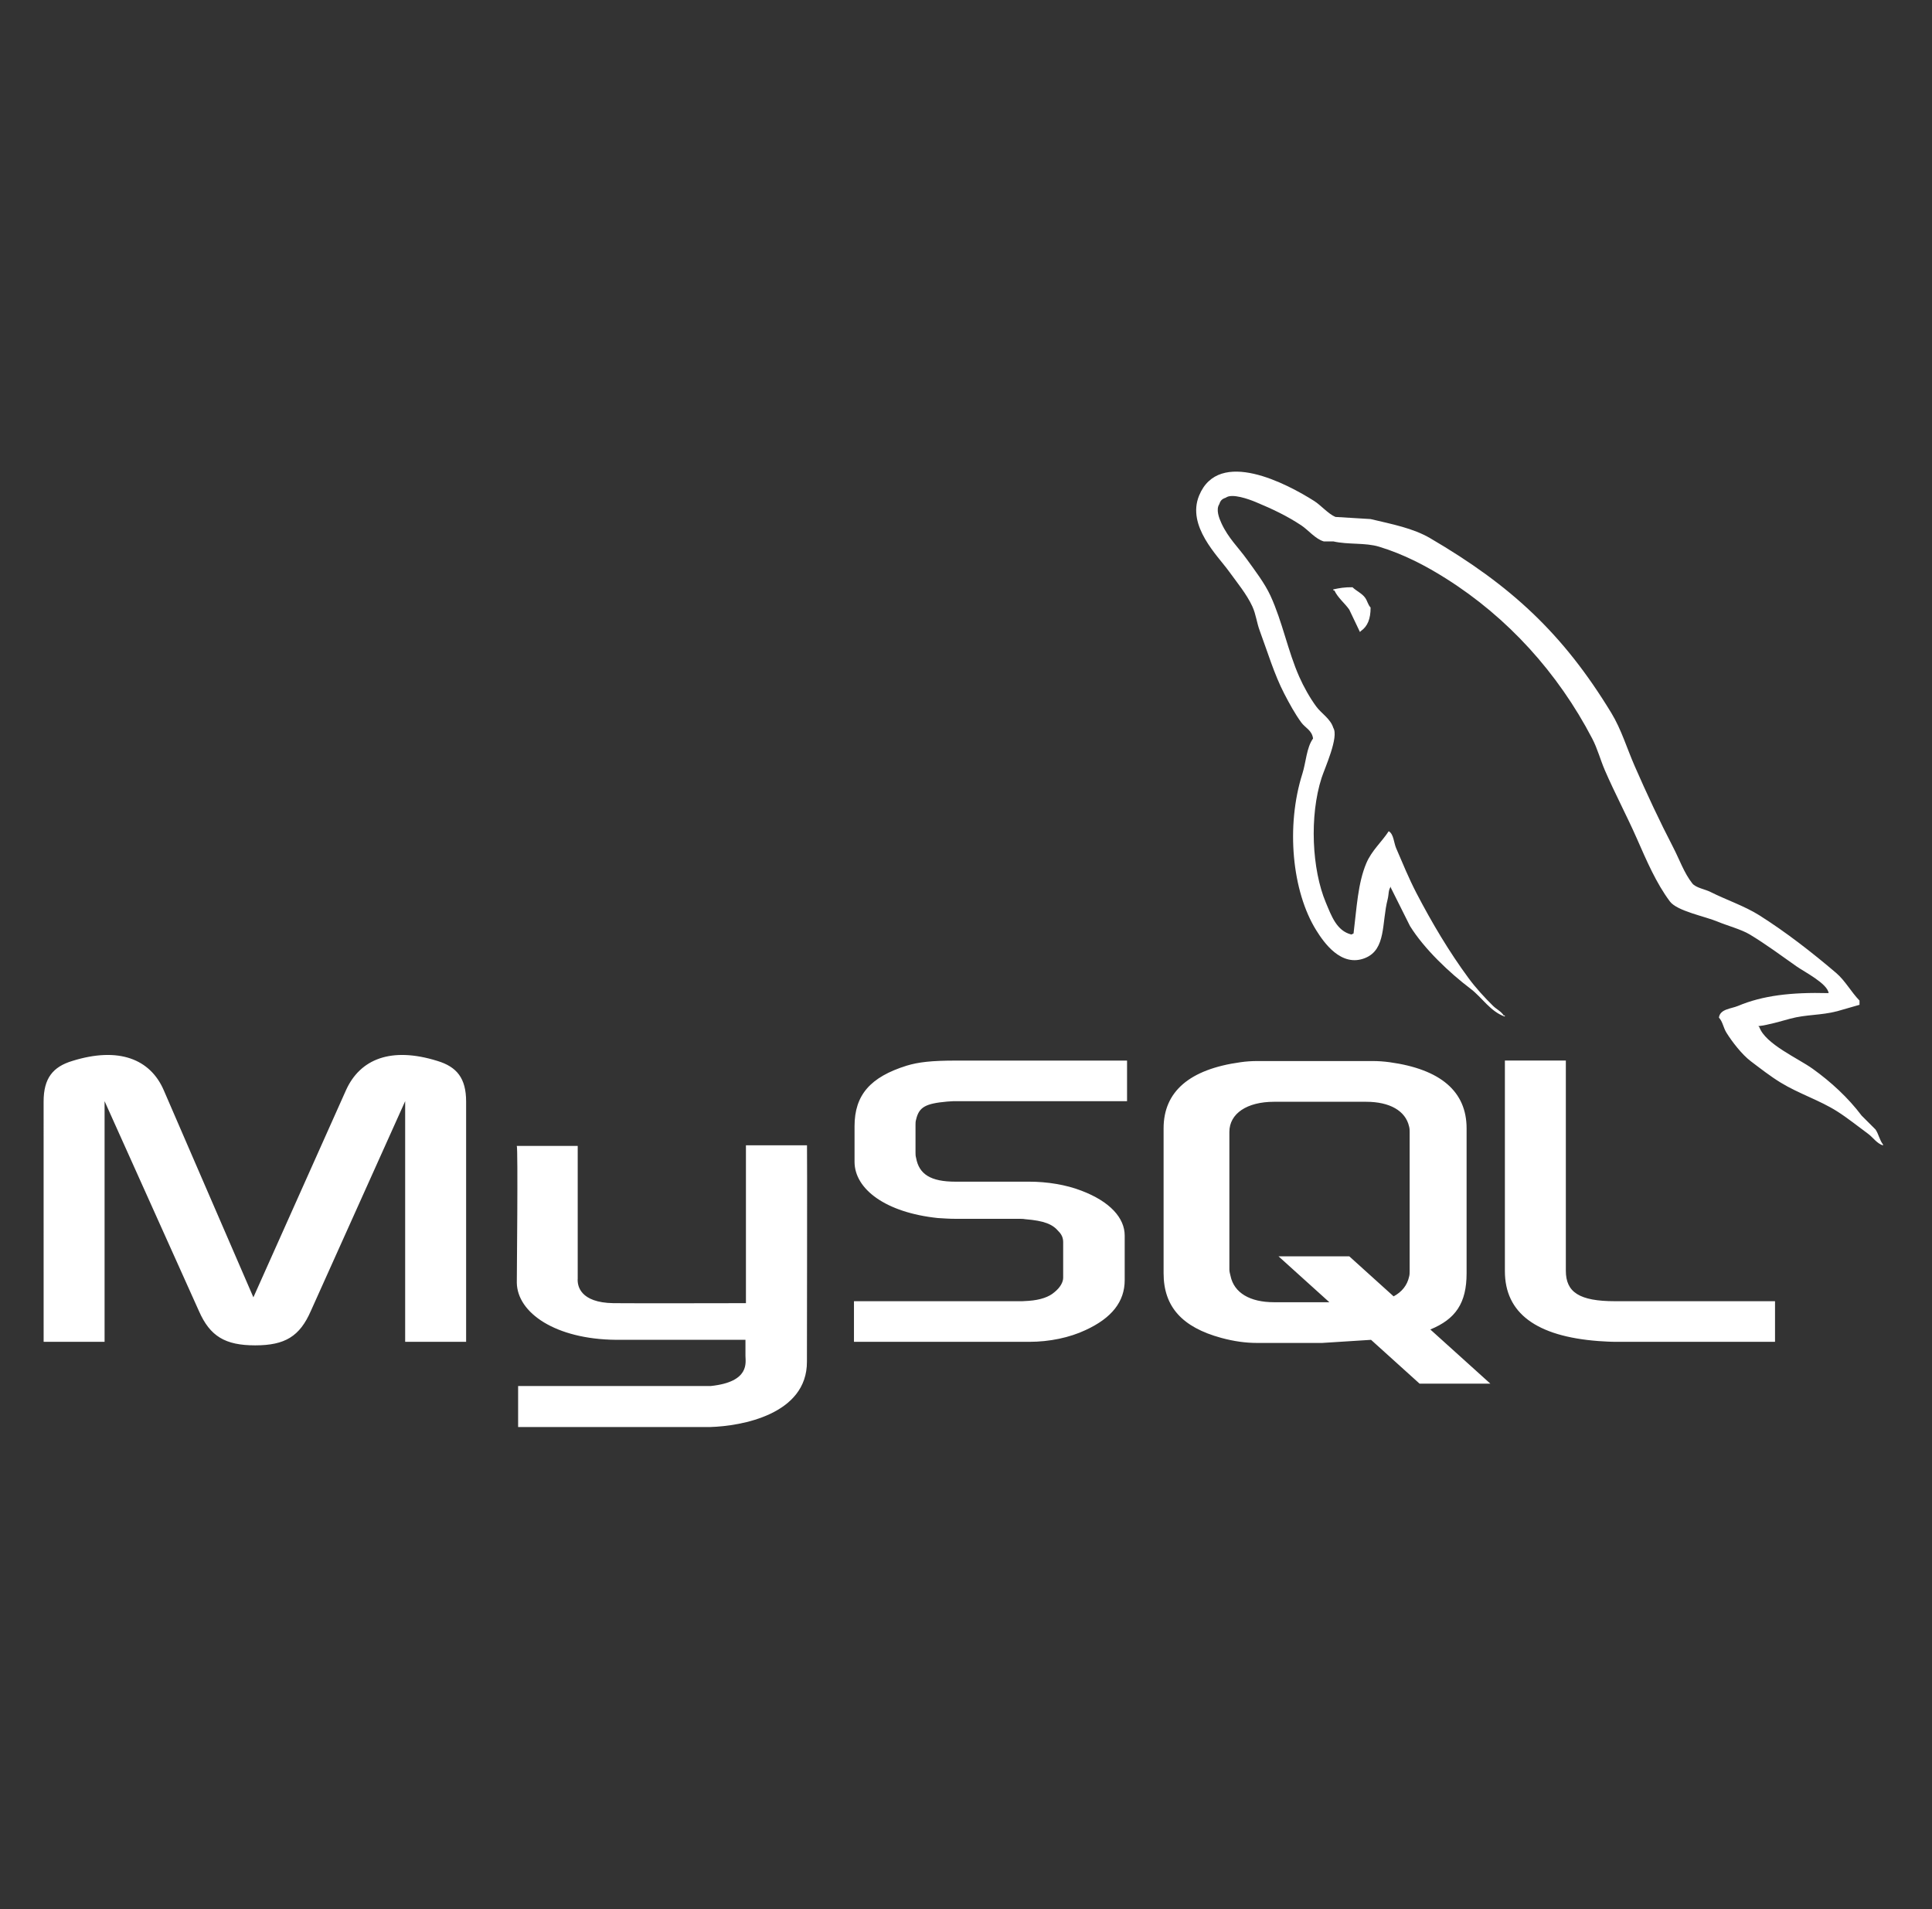 <svg width="84" height="83" viewBox="0 0 84 83" fill="none" xmlns="http://www.w3.org/2000/svg">
<rect x="0" y="0" width="84" height="83" fill="#333333" stroke="none"/>
<path d="M1.897 58.335H4.547V47.872L8.648 56.994C9.132 58.098 9.794 58.488 11.094 58.488C12.393 58.488 13.031 58.098 13.514 56.994L17.616 47.872V58.335H20.266V47.89C20.266 46.871 19.858 46.377 19.017 46.123C17.004 45.495 15.654 46.039 15.042 47.398L11.017 56.4L7.12 47.397C6.534 46.039 5.158 45.495 3.145 46.123C2.304 46.377 1.896 46.87 1.896 47.889L1.897 58.335ZM22.469 49.818H25.118V55.583C25.094 55.895 25.219 56.631 26.67 56.654C27.41 56.665 32.385 56.654 32.432 56.654V49.79H35.087C35.099 49.79 35.084 59.15 35.084 59.189C35.099 61.498 32.22 61.999 30.893 62.038H22.527V60.255C22.541 60.255 30.887 60.257 30.908 60.255C32.614 60.075 32.412 59.227 32.411 58.942V58.247H26.78C24.16 58.223 22.491 57.079 22.47 55.764C22.469 55.643 22.527 49.876 22.469 49.818ZM37.129 58.335H44.747C45.639 58.335 46.506 58.149 47.194 57.826C48.34 57.3 48.9 56.587 48.9 55.651V53.715C48.9 52.951 48.264 52.237 47.015 51.763C46.353 51.507 45.537 51.372 44.747 51.372H41.536C40.466 51.372 39.957 51.05 39.83 50.337C39.805 50.252 39.805 50.184 39.805 50.099V48.893C39.805 48.825 39.805 48.757 39.83 48.672C39.957 48.128 40.237 47.975 41.18 47.89L41.435 47.874H49.002V46.108H41.563C40.493 46.108 39.932 46.175 39.423 46.328C37.843 46.821 37.154 47.602 37.154 48.961V50.506C37.154 51.696 38.506 52.715 40.773 52.953C41.028 52.969 41.282 52.987 41.537 52.987H44.289C44.391 52.987 44.493 52.987 44.569 53.003C45.41 53.071 45.766 53.224 46.022 53.529C46.175 53.682 46.225 53.835 46.225 54.004V55.55C46.225 55.737 46.098 55.975 45.843 56.178C45.614 56.382 45.232 56.518 44.722 56.553L44.442 56.569H37.129V58.335ZM65.43 55.261C65.43 57.078 66.78 58.097 69.506 58.302C69.761 58.318 70.015 58.335 70.27 58.335H77.175V56.569H70.22C68.665 56.569 68.08 56.178 68.08 55.244V46.106H65.43L65.43 55.261ZM50.591 55.353V49.055C50.591 47.456 51.715 46.485 53.936 46.179C54.165 46.145 54.421 46.128 54.65 46.128H59.68C59.936 46.128 60.165 46.145 60.42 46.179C62.641 46.485 63.765 47.455 63.765 49.055V55.353C63.765 56.652 63.288 57.346 62.188 57.798L64.799 60.154H61.722L59.611 58.248L57.485 58.383H54.65C54.165 58.383 53.655 58.315 53.093 58.162C51.408 57.702 50.591 56.817 50.591 55.353ZM53.452 55.2C53.452 55.285 53.477 55.371 53.502 55.473C53.655 56.205 54.345 56.613 55.391 56.613H57.798L55.587 54.617H58.664L60.592 56.358C60.948 56.168 61.182 55.879 61.264 55.507C61.289 55.422 61.289 55.337 61.289 55.252V49.21C61.289 49.142 61.289 49.056 61.264 48.971C61.11 48.29 60.421 47.899 59.4 47.899H55.391C54.217 47.899 53.451 48.41 53.451 49.21V55.2H53.452ZM79.506 43.175C77.877 43.131 76.633 43.282 75.569 43.73C75.266 43.858 74.785 43.861 74.736 44.24C74.901 44.415 74.927 44.675 75.059 44.889C75.314 45.3 75.742 45.85 76.125 46.139C76.542 46.454 76.973 46.792 77.422 47.066C78.218 47.552 79.108 47.829 79.876 48.315C80.329 48.603 80.777 48.964 81.219 49.289C81.438 49.448 81.584 49.697 81.868 49.797V49.752C81.719 49.562 81.68 49.301 81.544 49.103L80.941 48.501C80.352 47.719 79.606 47.033 78.81 46.463C78.177 46.008 76.76 45.394 76.495 44.657L76.449 44.611C76.897 44.56 77.424 44.397 77.838 44.286C78.534 44.099 79.157 44.148 79.876 43.962L80.848 43.683V43.499C80.485 43.126 80.225 42.632 79.829 42.295C78.793 41.412 77.66 40.53 76.495 39.793C75.849 39.386 75.05 39.12 74.364 38.775C74.135 38.658 73.73 38.598 73.577 38.404C73.216 37.945 73.021 37.364 72.743 36.83C72.162 35.711 71.591 34.488 71.076 33.31C70.725 32.507 70.495 31.715 70.057 30.994C67.954 27.537 65.69 25.45 62.184 23.399C61.438 22.962 60.539 22.791 59.591 22.566L58.062 22.473C57.752 22.343 57.428 21.963 57.136 21.778C55.974 21.044 52.994 19.448 52.134 21.547C51.591 22.872 52.947 24.164 53.431 24.836C53.771 25.307 54.207 25.834 54.45 26.364C54.61 26.712 54.637 27.061 54.774 27.429C55.11 28.336 55.404 29.323 55.839 30.161C56.059 30.585 56.302 31.032 56.58 31.412C56.75 31.644 57.043 31.747 57.089 32.106C56.803 32.506 56.786 33.128 56.626 33.634C55.902 35.916 56.175 38.754 57.228 40.443C57.551 40.962 58.312 42.074 59.358 41.647C60.274 41.274 60.07 40.119 60.332 39.099C60.391 38.869 60.354 38.699 60.47 38.544V38.59L61.304 40.258C61.921 41.251 63.016 42.289 63.944 42.99C64.425 43.353 64.804 43.982 65.426 44.194V44.147H65.38C65.259 43.959 65.071 43.882 64.916 43.73C64.554 43.375 64.151 42.934 63.852 42.526C63.008 41.381 62.262 40.127 61.582 38.821C61.258 38.198 60.976 37.511 60.703 36.876C60.597 36.632 60.598 36.261 60.379 36.136C60.078 36.6 59.638 36.976 59.406 37.525C59.035 38.402 58.988 39.472 58.85 40.581L58.757 40.627C58.112 40.472 57.885 39.807 57.645 39.238C57.039 37.798 56.926 35.478 57.46 33.82C57.598 33.39 58.222 32.039 57.969 31.642C57.849 31.247 57.451 31.019 57.229 30.716C56.953 30.342 56.678 29.851 56.488 29.419C55.991 28.296 55.76 27.035 55.238 25.899C54.988 25.356 54.566 24.807 54.219 24.325C53.835 23.79 53.405 23.396 53.107 22.75C53.001 22.52 52.858 22.152 53.014 21.916C53.064 21.757 53.135 21.69 53.293 21.638C53.561 21.431 54.309 21.707 54.589 21.823C55.332 22.132 55.952 22.426 56.581 22.842C56.883 23.043 57.188 23.43 57.554 23.537H57.971C58.623 23.686 59.353 23.583 59.962 23.768C61.039 24.095 62.004 24.604 62.88 25.158C65.549 26.843 67.731 29.243 69.225 32.105C69.465 32.566 69.569 33.005 69.78 33.494C70.207 34.48 70.745 35.494 71.169 36.458C71.593 37.42 72.006 38.39 72.605 39.191C72.92 39.611 74.136 39.837 74.689 40.071C75.077 40.234 75.712 40.405 76.078 40.626C76.779 41.049 77.459 41.553 78.116 42.016C78.445 42.249 79.455 42.757 79.506 43.175ZM58.804 25.53C58.465 25.524 58.224 25.568 57.97 25.623V25.669H58.016C58.178 26.003 58.464 26.217 58.664 26.503L59.128 27.476L59.174 27.43C59.461 27.228 59.592 26.905 59.591 26.411C59.475 26.29 59.458 26.138 59.359 25.994C59.227 25.801 58.971 25.692 58.804 25.53Z" fill="white"/>
</svg>
